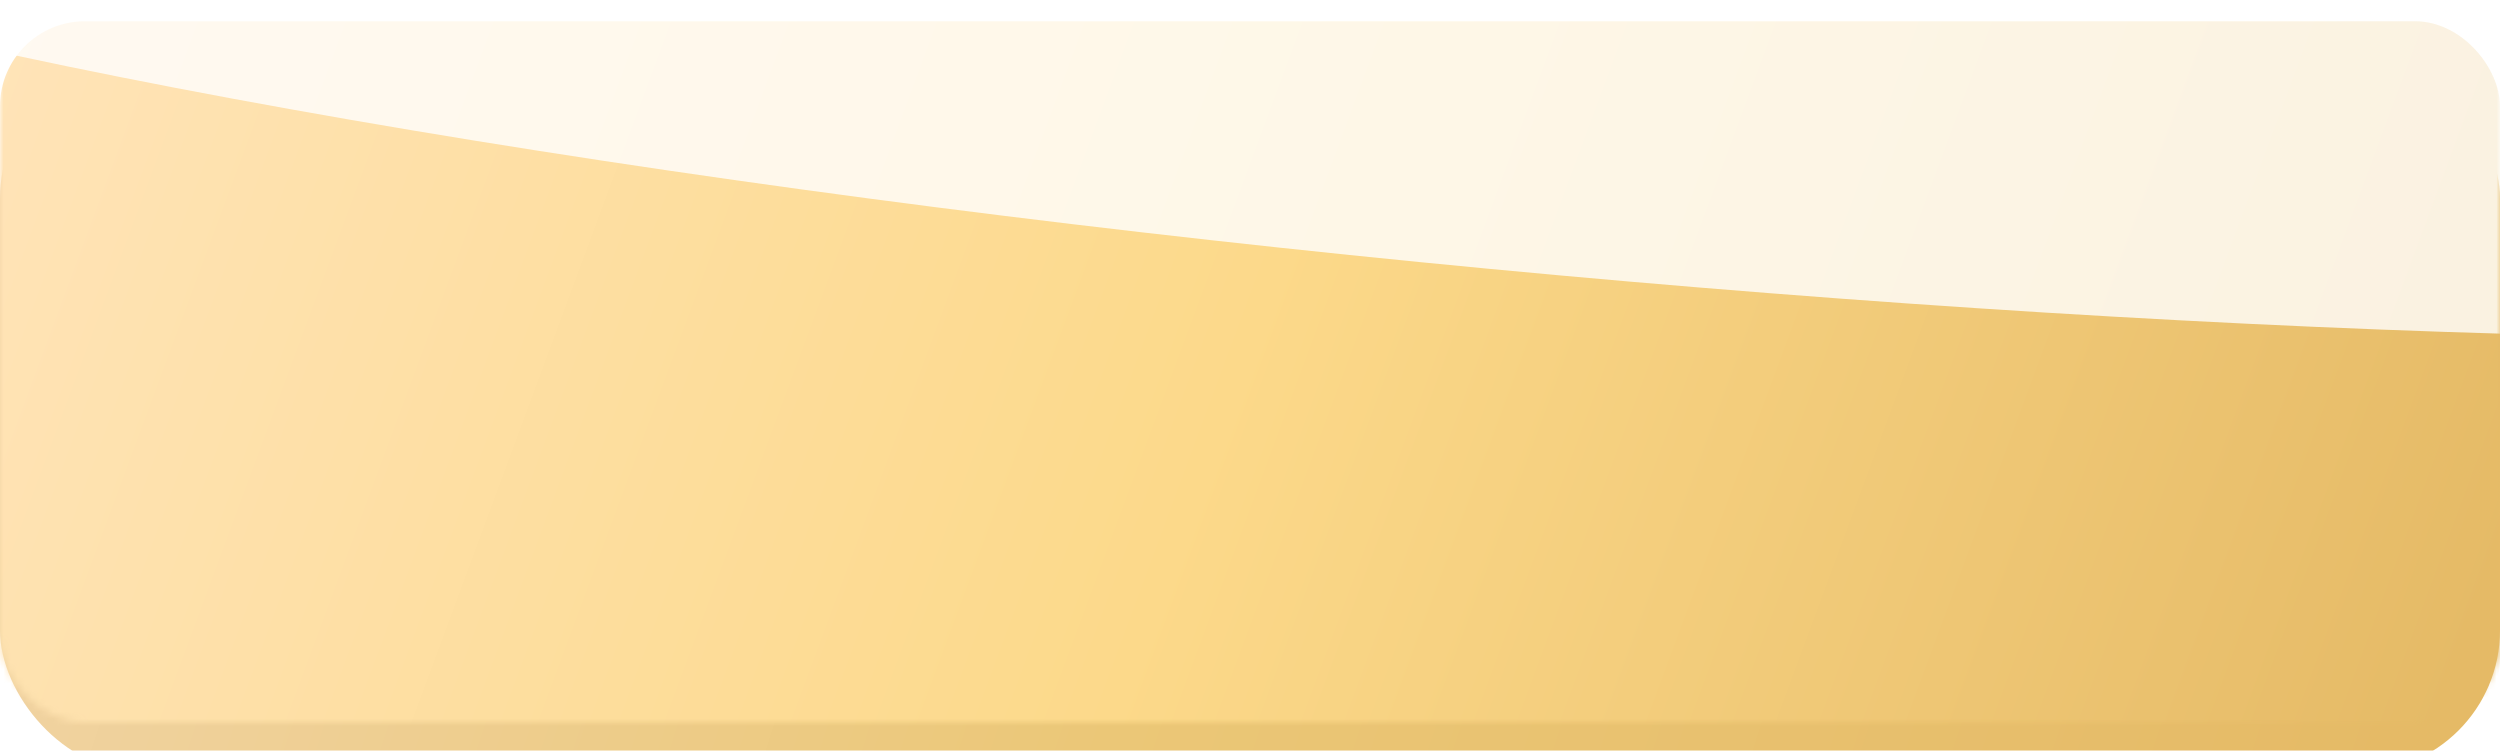 <?xml version="1.0" encoding="UTF-8"?> <svg xmlns="http://www.w3.org/2000/svg" width="353" height="106" viewBox="0 0 353 106" fill="none"> <g filter="url(#filter0_i_725_5)"> <rect y="5" width="353" height="101" rx="20" fill="url(#paint0_linear_725_5)"></rect> </g> <mask id="mask0_725_5" style="mask-type:alpha" maskUnits="userSpaceOnUse" x="0" y="0" width="353" height="102"> <rect width="353" height="102" rx="12" fill="url(#paint1_linear_725_5)"></rect> </mask> <g mask="url(#mask0_725_5)"> <g filter="url(#filter1_i_725_5)"> <rect width="353" height="102" rx="12" fill="url(#paint2_linear_725_5)"></rect> </g> <g style="mix-blend-mode:overlay" filter="url(#filter2_f_725_5)"> <ellipse cx="213.896" cy="0.132" rx="306.555" ry="38" transform="rotate(5.425 213.896 0.132)" fill="white" fill-opacity="0.8"></ellipse> </g> </g> <defs> <filter id="filter0_i_725_5" x="0" y="5" width="353" height="104" filterUnits="userSpaceOnUse" color-interpolation-filters="sRGB"> <feFlood flood-opacity="0" result="BackgroundImageFix"></feFlood> <feBlend mode="normal" in="SourceGraphic" in2="BackgroundImageFix" result="shape"></feBlend> <feColorMatrix in="SourceAlpha" type="matrix" values="0 0 0 0 0 0 0 0 0 0 0 0 0 0 0 0 0 0 127 0" result="hardAlpha"></feColorMatrix> <feOffset dy="3"></feOffset> <feGaussianBlur stdDeviation="10"></feGaussianBlur> <feComposite in2="hardAlpha" operator="arithmetic" k2="-1" k3="1"></feComposite> <feColorMatrix type="matrix" values="0 0 0 0 1 0 0 0 0 1 0 0 0 0 1 0 0 0 0.2 0"></feColorMatrix> <feBlend mode="normal" in2="shape" result="effect1_innerShadow_725_5"></feBlend> </filter> <filter id="filter1_i_725_5" x="0" y="0" width="353" height="105" filterUnits="userSpaceOnUse" color-interpolation-filters="sRGB"> <feFlood flood-opacity="0" result="BackgroundImageFix"></feFlood> <feBlend mode="normal" in="SourceGraphic" in2="BackgroundImageFix" result="shape"></feBlend> <feColorMatrix in="SourceAlpha" type="matrix" values="0 0 0 0 0 0 0 0 0 0 0 0 0 0 0 0 0 0 127 0" result="hardAlpha"></feColorMatrix> <feOffset dy="3"></feOffset> <feGaussianBlur stdDeviation="10"></feGaussianBlur> <feComposite in2="hardAlpha" operator="arithmetic" k2="-1" k3="1"></feComposite> <feColorMatrix type="matrix" values="0 0 0 0 1 0 0 0 0 1 0 0 0 0 1 0 0 0 0.2 0"></feColorMatrix> <feBlend mode="normal" in2="shape" result="effect1_innerShadow_725_5"></feBlend> </filter> <filter id="filter2_f_725_5" x="-141.308" y="-97.527" width="710.407" height="195.317" filterUnits="userSpaceOnUse" color-interpolation-filters="sRGB"> <feFlood flood-opacity="0" result="BackgroundImageFix"></feFlood> <feBlend mode="normal" in="SourceGraphic" in2="BackgroundImageFix" result="shape"></feBlend> <feGaussianBlur stdDeviation="25" result="effect1_foregroundBlur_725_5"></feGaussianBlur> </filter> <linearGradient id="paint0_linear_725_5" x1="353" y1="106" x2="1.447" y2="-8.361" gradientUnits="userSpaceOnUse"> <stop offset="0.038" stop-color="#E5BA66"></stop> <stop offset="0.51" stop-color="#EBC777"></stop> <stop offset="1" stop-color="#F1D5A9"></stop> </linearGradient> <linearGradient id="paint1_linear_725_5" x1="353" y1="119" x2="0.908" y2="-11.451" gradientUnits="userSpaceOnUse"> <stop offset="0.038" stop-color="#E5BA66"></stop> <stop offset="0.51" stop-color="#FCD98A"></stop> <stop offset="1" stop-color="#FFE4B9"></stop> </linearGradient> <linearGradient id="paint2_linear_725_5" x1="353" y1="119" x2="0.908" y2="-11.451" gradientUnits="userSpaceOnUse"> <stop offset="0.038" stop-color="#E5BA66"></stop> <stop offset="0.51" stop-color="#FCD98A"></stop> <stop offset="1" stop-color="#FFE4B9"></stop> </linearGradient> </defs> </svg> 